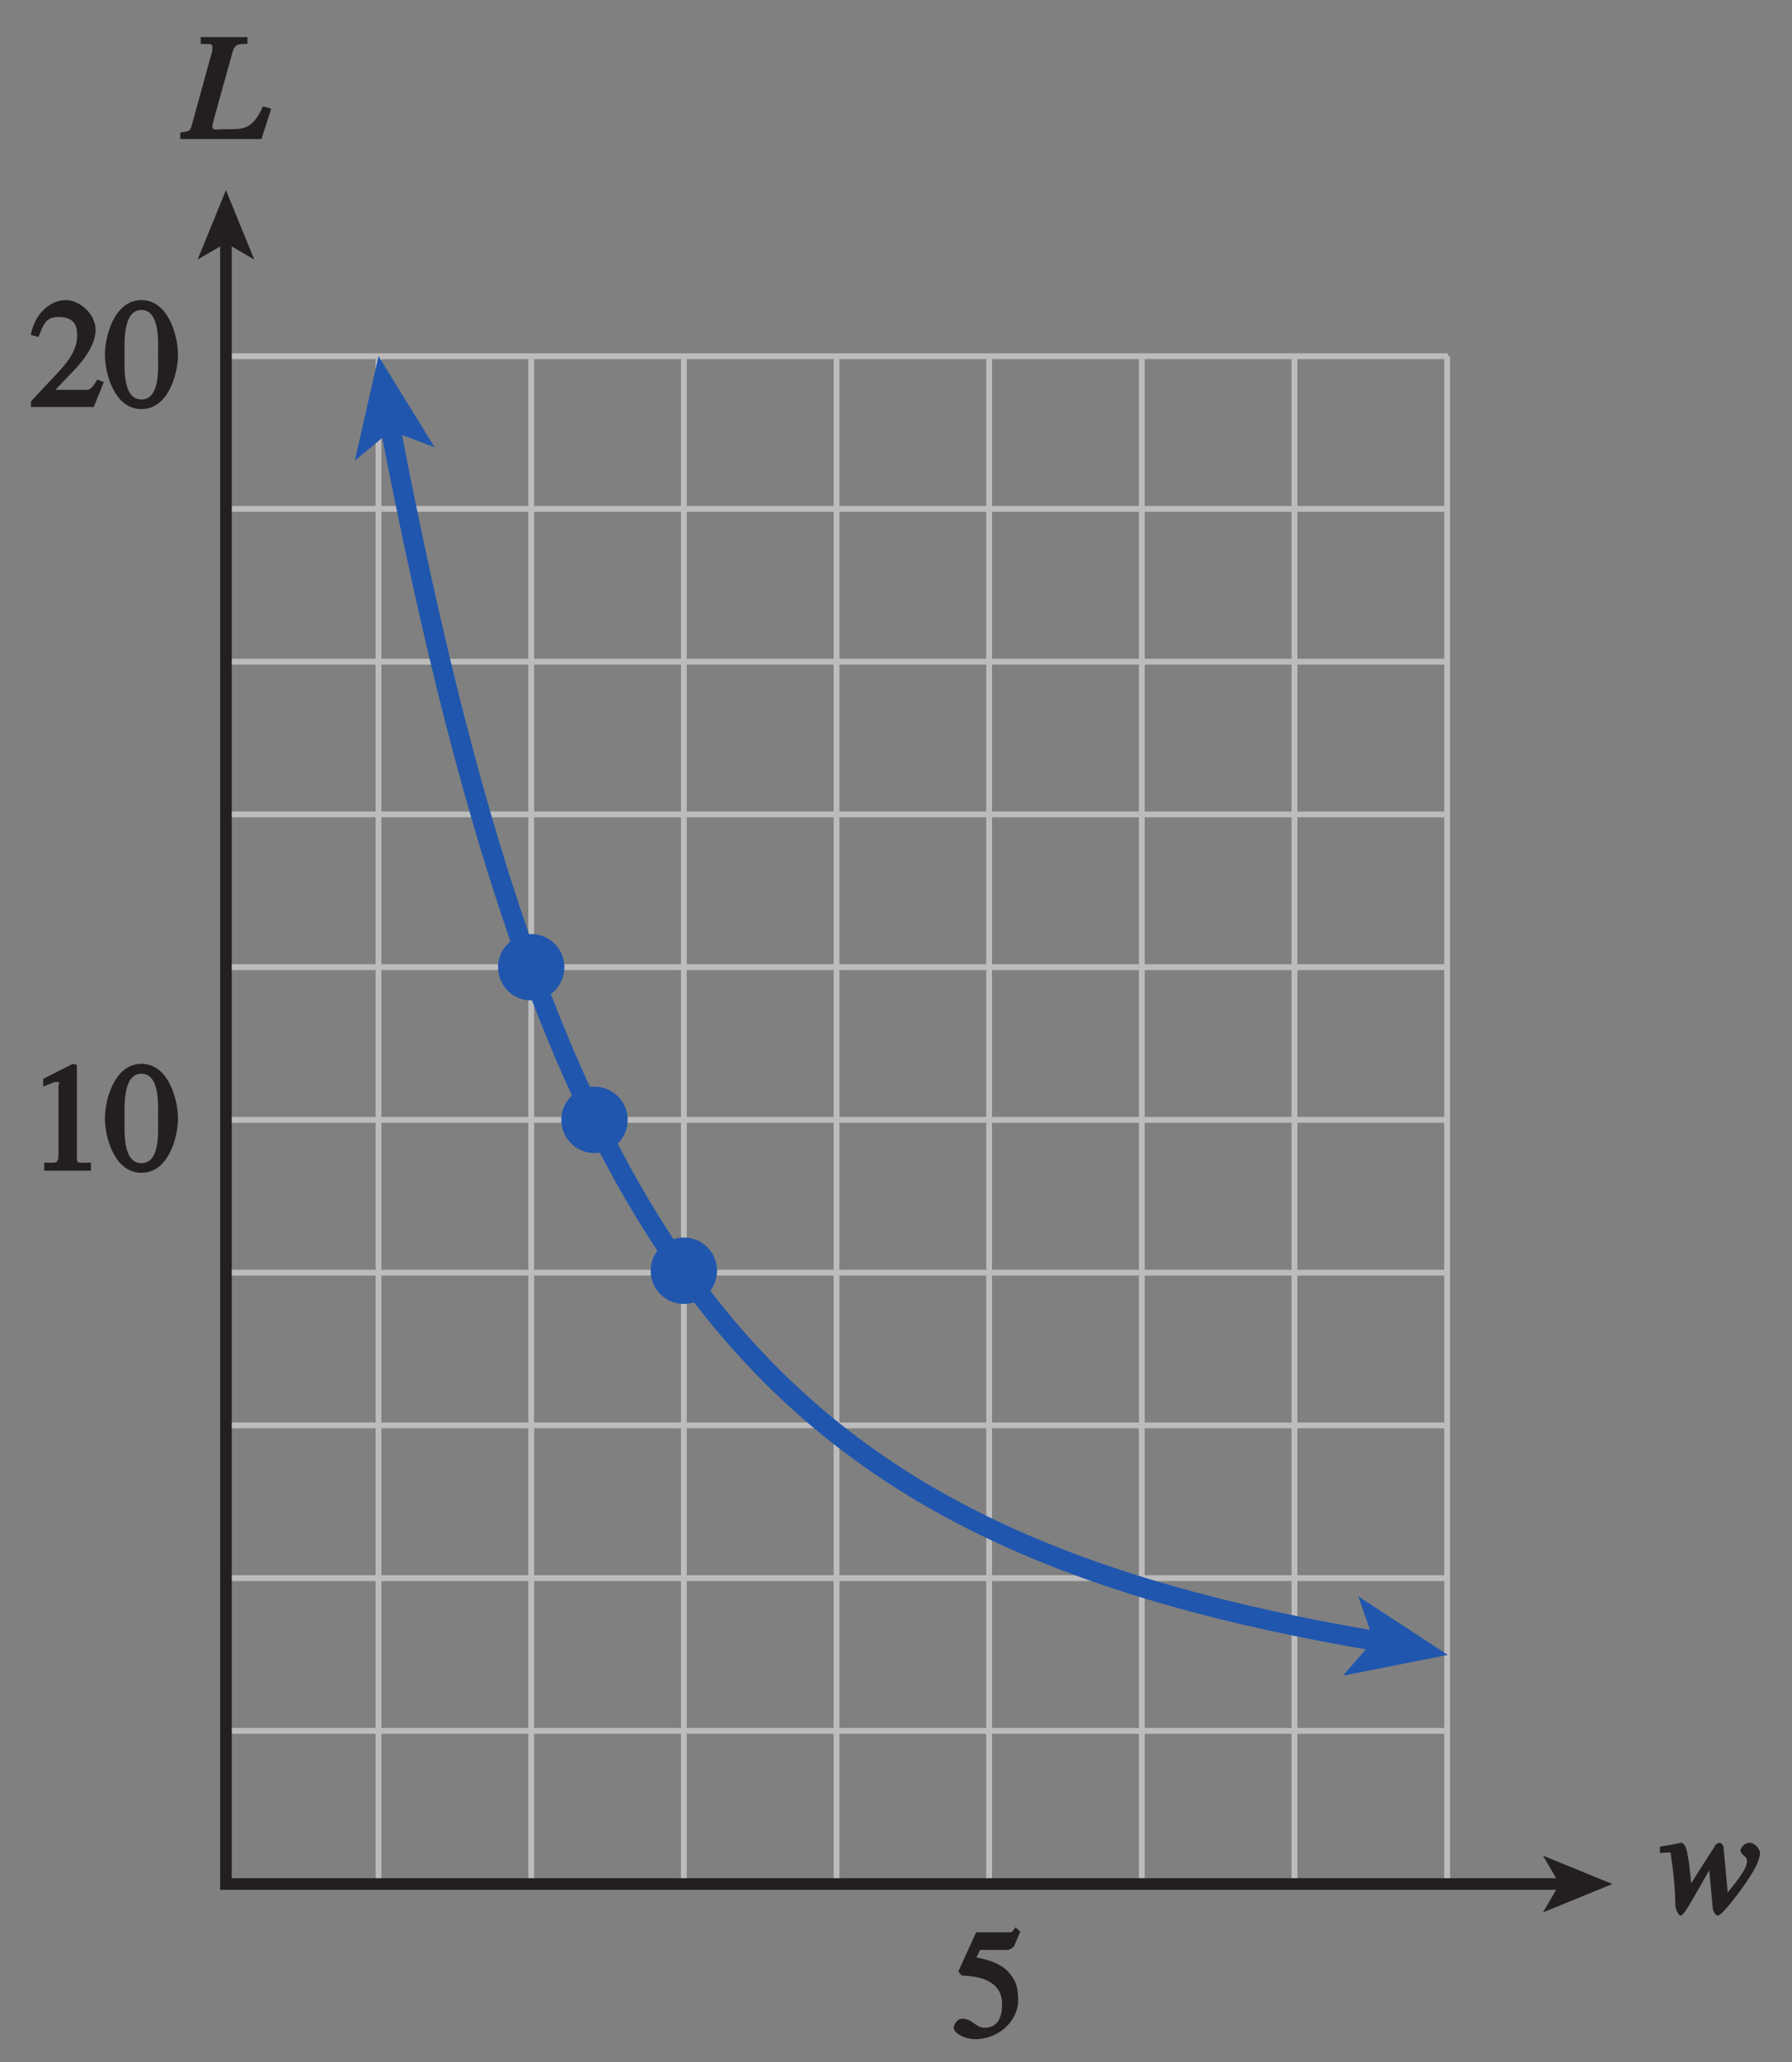 <?xml version="1.0" encoding="UTF-8"?>
<svg xmlns="http://www.w3.org/2000/svg" xmlns:xlink="http://www.w3.org/1999/xlink" width="108pt" height="124.214pt" viewBox="0 0 108 124.214" version="1.1">
<rect x="0" y="0" width="108" height="124.214" fill="#808080" stroke="none"/>
<defs>
<g>
<symbol overflow="visible" id="glyph0-0">
<path style="stroke:none;" d=""/>
</symbol>
<symbol overflow="visible" id="glyph0-1">
<path style="stroke:none;" d="M 3.625 -6.141 L 0.984 -6.141 L 0.984 -5.734 C 1.625 -5.703 1.688 -5.781 1.688 -5.484 C 1.688 -5.312 1.641 -5.141 1.578 -4.953 L 0.484 -0.984 C 0.328 -0.422 0.375 -0.5 -0.25 -0.391 L -0.25 0 L 4.641 0 L 5.234 -1.828 L 4.734 -1.969 C 4.078 -0.516 3.531 -0.594 2.438 -0.594 C 1.922 -0.594 1.609 -0.453 1.703 -0.875 L 1.781 -1.219 L 2.891 -5.203 C 3.047 -5.797 3.312 -5.703 3.797 -5.734 L 3.797 -6.141 Z M 3.625 -6.141 "/>
</symbol>
<symbol overflow="visible" id="glyph0-2">
<path style="stroke:none;" d="M 0.141 -3.625 L 0.328 -3.641 C 0.719 -3.656 0.578 -3.734 0.688 -3.062 C 0.766 -2.562 0.844 -1.797 0.875 -1.188 L 0.906 -0.391 C 0.906 -0.266 1.094 0.156 1.203 0.156 C 1.344 0.156 1.516 -0.062 2.391 -1.609 C 2.797 -2.328 3.016 -2.703 3.156 -2.953 L 2.906 -2.953 L 3.156 -0.25 C 3.172 -0.094 3.344 0.156 3.453 0.156 C 3.547 0.156 3.781 -0.047 4.141 -0.484 C 4.547 -0.969 6 -2.812 6 -3.594 C 6 -3.859 5.688 -4.234 5.359 -4.234 C 5.094 -4.234 4.828 -3.938 4.828 -3.781 C 4.828 -3.484 5.219 -3.453 5.219 -3.125 C 5.219 -2.656 4.578 -1.875 3.781 -0.906 L 4.094 -0.797 L 3.797 -4.016 C 3.734 -4.156 3.625 -4.234 3.562 -4.234 C 3.5 -4.234 3.344 -4.156 3.328 -4.109 L 1.625 -1.438 L 1.875 -1.438 C 1.875 -1.453 1.797 -2.688 1.625 -3.594 C 1.531 -4.094 1.344 -4.234 1.281 -4.234 C 1.203 -4.234 0.656 -4.094 -0.031 -4 L -0.031 -3.625 Z M 0.141 -3.625 "/>
</symbol>
<symbol overflow="visible" id="glyph1-0">
<path style="stroke:none;" d=""/>
</symbol>
<symbol overflow="visible" id="glyph1-1">
<path style="stroke:none;" d="M 1.062 0 L 3.703 0 L 3.703 -0.484 C 2.875 -0.484 2.859 -0.406 2.859 -0.844 L 2.859 -6.375 L 2.609 -6.438 L 0.828 -5.531 L 0.828 -5.062 C 1.5 -5.344 1.5 -5.344 1.609 -5.344 C 1.922 -5.344 1.75 -5.281 1.75 -5.078 L 1.75 -1.016 C 1.75 -0.344 1.578 -0.5 0.891 -0.484 L 0.891 0 Z M 1.062 0 "/>
</symbol>
<symbol overflow="visible" id="glyph1-2">
<path style="stroke:none;" d="M 2.25 -5.844 C 3.406 -5.844 3.25 -3.766 3.25 -3.156 C 3.25 -2.438 3.406 -0.453 2.25 -0.453 C 1.094 -0.453 1.234 -2.422 1.234 -3.156 C 1.234 -3.766 1.094 -5.844 2.25 -5.844 Z M 2.25 -6.438 C 0.594 -6.438 0.047 -4.219 0.047 -3.156 C 0.047 -2.062 0.594 0.125 2.25 0.125 C 3.906 0.125 4.453 -2.062 4.453 -3.156 C 4.453 -4.219 3.906 -6.438 2.25 -6.438 Z M 2.25 -6.438 "/>
</symbol>
<symbol overflow="visible" id="glyph1-3">
<path style="stroke:none;" d="M 4.281 -1.578 L 4.094 -1.656 C 3.688 -1.016 3.641 -1.031 3.297 -1.031 L 1.562 -1.031 L 2.781 -2.312 C 3.172 -2.734 3.984 -3.688 3.984 -4.641 C 3.984 -5.641 3 -6.438 2.188 -6.438 C 1.391 -6.438 0.375 -5.812 0.078 -4.344 L 0.547 -4.219 C 0.828 -4.906 0.938 -5.422 1.75 -5.422 C 2.812 -5.422 2.875 -4.766 2.875 -4.297 C 2.875 -3.625 2.531 -2.938 1.75 -2.109 L 0.094 -0.344 L 0.094 0 L 3.875 0 L 4.484 -1.5 Z M 4.281 -1.578 "/>
</symbol>
<symbol overflow="visible" id="glyph1-4">
<path style="stroke:none;" d="M 1.625 -5.25 L 3.391 -5.25 C 3.484 -5.25 3.734 -5.422 3.766 -5.5 L 4.125 -6.359 L 3.828 -6.609 C 3.641 -6.359 3.688 -6.312 3.453 -6.312 L 1.469 -6.312 L 0.406 -3.984 C 0.391 -3.922 0.578 -3.703 0.641 -3.703 C 1.609 -3.672 3.031 -3.422 3.031 -1.984 C 3.031 -0.875 2.531 -0.562 1.953 -0.562 C 1.469 -0.562 1.219 -1.109 0.641 -1.109 C 0.281 -1.109 0.109 -0.672 0.109 -0.578 C 0.109 -0.266 0.719 0.125 1.422 0.125 C 2.844 0.125 4 -1 4 -2.203 C 4 -3 3.859 -3.391 3.469 -3.859 C 2.938 -4.5 1.969 -4.703 1.484 -4.797 L 1.703 -5.25 Z M 1.625 -5.25 "/>
</symbol>
</g>
<clipPath id="clip1">
  <path d="M 1.324 18 L 11 18 L 11 25 L 1.324 25 Z M 1.324 18 "/>
</clipPath>
</defs>
<g id="surface1">
<path style="fill:none;stroke-width:0.35;stroke-linecap:butt;stroke-linejoin:miter;stroke:rgb(74.12%,73.648%,73.766%);stroke-opacity:1;stroke-miterlimit:4;" d="M 125.427 186.531 L 125.427 278.547 M 134.63 186.531 L 134.63 278.547 M 143.829 186.531 L 143.829 278.547 M 153.028 186.531 L 153.028 278.547 M 171.427 186.531 L 171.427 278.547 M 180.63 186.531 L 180.63 278.547 M 189.829 195.746 L 116.231 195.746 M 189.829 204.945 L 116.231 204.945 M 189.829 214.145 L 116.231 214.145 M 189.829 241.746 L 116.231 241.746 M 189.829 250.945 L 116.231 250.945 M 189.829 260.145 L 116.231 260.145 M 189.829 269.348 L 116.231 269.348 M 116.227 278.547 L 189.884 278.547 M 116.227 186.547 L 116.227 278.543 M 189.884 186.547 L 116.227 186.547 M 189.829 278.543 L 189.829 186.547 M 162.227 186.531 L 162.227 278.547 " transform="matrix(1,0,0,-1,-102.614,300)"/>
<g style="fill:rgb(13.73%,12.16%,12.549%);fill-opacity:1;">
  <use xlink:href="#glyph0-1" x="11.115" y="8.375"/>
</g>
<g style="fill:rgb(13.73%,12.16%,12.549%);fill-opacity:1;">
  <use xlink:href="#glyph0-2" x="100.071" y="115.227"/>
</g>
<g style="fill:rgb(13.73%,12.16%,12.549%);fill-opacity:1;">
  <use xlink:href="#glyph1-1" x="1.775" y="70.515"/>
  <use xlink:href="#glyph1-2" x="6.275" y="70.515"/>
</g>
<g clip-path="url(#clip1)" clip-rule="nonzero">
<g style="fill:rgb(13.73%,12.16%,12.549%);fill-opacity:1;">
  <use xlink:href="#glyph1-3" x="1.775" y="24.515"/>
  <use xlink:href="#glyph1-2" x="6.275" y="24.515"/>
</g>
</g>
<g style="fill:rgb(13.73%,12.16%,12.549%);fill-opacity:1;">
  <use xlink:href="#glyph1-4" x="57.363" y="122.7"/>
</g>
<path style="fill:none;stroke-width:0.35;stroke-linecap:butt;stroke-linejoin:miter;stroke:rgb(74.12%,73.648%,73.766%);stroke-opacity:1;stroke-miterlimit:4;" d="M 189.829 223.344 L 116.231 223.344 M 189.829 232.547 L 116.231 232.547 " transform="matrix(1,0,0,-1,-102.614,300)"/>
<path style="fill:none;stroke-width:0.7;stroke-linecap:butt;stroke-linejoin:miter;stroke:rgb(13.73%,12.16%,12.549%);stroke-opacity:1;stroke-miterlimit:4;" d="M 196.821 186.52 L 116.231 186.52 L 116.231 285.578 " transform="matrix(1,0,0,-1,-102.614,300)"/>
<path style=" stroke:none;fill-rule:nonzero;fill:rgb(13.73%,12.16%,12.549%);fill-opacity:1;" d="M 13.617 11.453 L 15.324 15.633 L 13.617 14.641 L 11.91 15.633 L 13.617 11.453 "/>
<path style=" stroke:none;fill-rule:nonzero;fill:rgb(13.73%,12.16%,12.549%);fill-opacity:1;" d="M 97.176 113.48 L 92.996 115.188 L 93.988 113.48 L 92.996 111.773 L 97.176 113.48 "/>
<path style=" stroke:none;fill-rule:nonzero;fill:rgb(12.627%,33.806%,68.193%);fill-opacity:1;" d="M 35.828 69.453 C 36.934 69.453 37.828 68.559 37.828 67.453 C 37.828 66.352 36.934 65.453 35.828 65.453 C 34.727 65.453 33.828 66.352 33.828 67.453 C 33.828 68.559 34.727 69.453 35.828 69.453 "/>
<path style=" stroke:none;fill-rule:nonzero;fill:rgb(12.627%,33.806%,68.193%);fill-opacity:1;" d="M 41.215 78.539 C 42.32 78.539 43.215 77.641 43.215 76.539 C 43.215 75.434 42.32 74.539 41.215 74.539 C 40.109 74.539 39.215 75.434 39.215 76.539 C 39.215 77.641 40.109 78.539 41.215 78.539 "/>
<path style=" stroke:none;fill-rule:nonzero;fill:rgb(12.627%,33.806%,68.193%);fill-opacity:1;" d="M 32.016 60.262 C 33.117 60.262 34.016 59.367 34.016 58.262 C 34.016 57.16 33.117 56.262 32.016 56.262 C 30.91 56.262 30.016 57.16 30.016 58.262 C 30.016 59.367 30.91 60.262 32.016 60.262 "/>
<path style="fill:none;stroke-width:1.2;stroke-linecap:butt;stroke-linejoin:miter;stroke:rgb(12.627%,33.806%,68.193%);stroke-opacity:1;stroke-miterlimit:4;" d="M 126.122 274.367 C 136.102 222.457 149.255 207.254 185.708 201.129 " transform="matrix(1,0,0,-1,-102.614,300)"/>
<path style=" stroke:none;fill-rule:nonzero;fill:rgb(12.627%,33.806%,68.193%);fill-opacity:1;" d="M 87.254 99.68 L 80.93 100.934 L 82.785 98.812 L 81.859 96.148 L 87.254 99.68 "/>
<path style=" stroke:none;fill-rule:nonzero;fill:rgb(12.627%,33.806%,68.193%);fill-opacity:1;" d="M 22.812 21.453 L 26.195 26.945 L 23.559 25.945 L 21.387 27.742 L 22.812 21.453 "/>
<path style="fill:none;stroke-width:0.5;stroke-linecap:butt;stroke-linejoin:miter;stroke:rgb(100%,100%,100%);stroke-opacity:1;stroke-miterlimit:10;" d="M 42.001 804 L 42.001 780 M 0.001 762 L 24.001 762 M 654.001 804 L 654.001 780 M 696.001 762 L 672.001 762 M 42.001 0 L 42.001 24 M 0.001 42 L 24.001 42 M 654.001 0 L 654.001 24 M 696.001 42 L 672.001 42 " transform="matrix(1,0,0,-1,-102.614,300)"/>
<path style="fill:none;stroke-width:0.25;stroke-linecap:butt;stroke-linejoin:miter;stroke:rgb(0%,0%,0%);stroke-opacity:1;stroke-miterlimit:10;" d="M 42.001 804 L 42.001 780 M 0.001 762 L 24.001 762 M 654.001 804 L 654.001 780 M 696.001 762 L 672.001 762 M 42.001 0 L 42.001 24 M 0.001 42 L 24.001 42 M 654.001 0 L 654.001 24 M 696.001 42 L 672.001 42 " transform="matrix(1,0,0,-1,-102.614,300)"/>
<path style="fill:none;stroke-width:0.5;stroke-linecap:butt;stroke-linejoin:miter;stroke:rgb(100%,100%,100%);stroke-opacity:1;stroke-miterlimit:10;" d="M 324.001 792 L 372.001 792 M 324.001 12 L 372.001 12 M 12.001 426 L 12.001 378 M 684.001 426 L 684.001 378 M 348.001 804 L 348.001 780 M 348.001 24 L 348.001 0 M 0.001 402 L 24.001 402 M 672.001 402 L 696.001 402 M 348.001 792 L 354.001 792 C 354.001 788.688 351.313 786 348.001 786 C 344.688 786 342.001 788.688 342.001 792 C 342.001 795.312 344.688 798 348.001 798 C 351.313 798 354.001 795.312 354.001 792 M 348.001 12 L 354.001 12 C 354.001 8.688 351.313 6 348.001 6 C 344.688 6 342.001 8.688 342.001 12 C 342.001 15.312 344.688 18 348.001 18 C 351.313 18 354.001 15.312 354.001 12 M 12.001 402 L 18.001 402 C 18.001 398.688 15.313 396 12.001 396 C 8.688 396 6.001 398.688 6.001 402 C 6.001 405.312 8.688 408 12.001 408 C 15.313 408 18.001 405.312 18.001 402 M 684.001 402 L 690.001 402 C 690.001 398.688 687.313 396 684.001 396 C 680.688 396 678.001 398.688 678.001 402 C 678.001 405.312 680.688 408 684.001 408 C 687.313 408 690.001 405.312 690.001 402 " transform="matrix(1,0,0,-1,-102.614,300)"/>
<path style="fill:none;stroke-width:0.25;stroke-linecap:butt;stroke-linejoin:miter;stroke:rgb(0%,0%,0%);stroke-opacity:1;stroke-miterlimit:10;" d="M 324.001 792 L 372.001 792 M 324.001 12 L 372.001 12 M 12.001 426 L 12.001 378 M 684.001 426 L 684.001 378 M 348.001 804 L 348.001 780 M 348.001 24 L 348.001 0 M 0.001 402 L 24.001 402 M 672.001 402 L 696.001 402 M 348.001 792 L 354.001 792 C 354.001 788.688 351.313 786 348.001 786 C 344.688 786 342.001 788.688 342.001 792 C 342.001 795.312 344.688 798 348.001 798 C 351.313 798 354.001 795.312 354.001 792 M 348.001 12 L 354.001 12 C 354.001 8.688 351.313 6 348.001 6 C 344.688 6 342.001 8.688 342.001 12 C 342.001 15.312 344.688 18 348.001 18 C 351.313 18 354.001 15.312 354.001 12 M 12.001 402 L 18.001 402 C 18.001 398.688 15.313 396 12.001 396 C 8.688 396 6.001 398.688 6.001 402 C 6.001 405.312 8.688 408 12.001 408 C 15.313 408 18.001 405.312 18.001 402 M 684.001 402 L 690.001 402 C 690.001 398.688 687.313 396 684.001 396 C 680.688 396 678.001 398.688 678.001 402 C 678.001 405.312 680.688 408 684.001 408 C 687.313 408 690.001 405.312 690.001 402 " transform="matrix(1,0,0,-1,-102.614,300)"/>
</g>
</svg>
